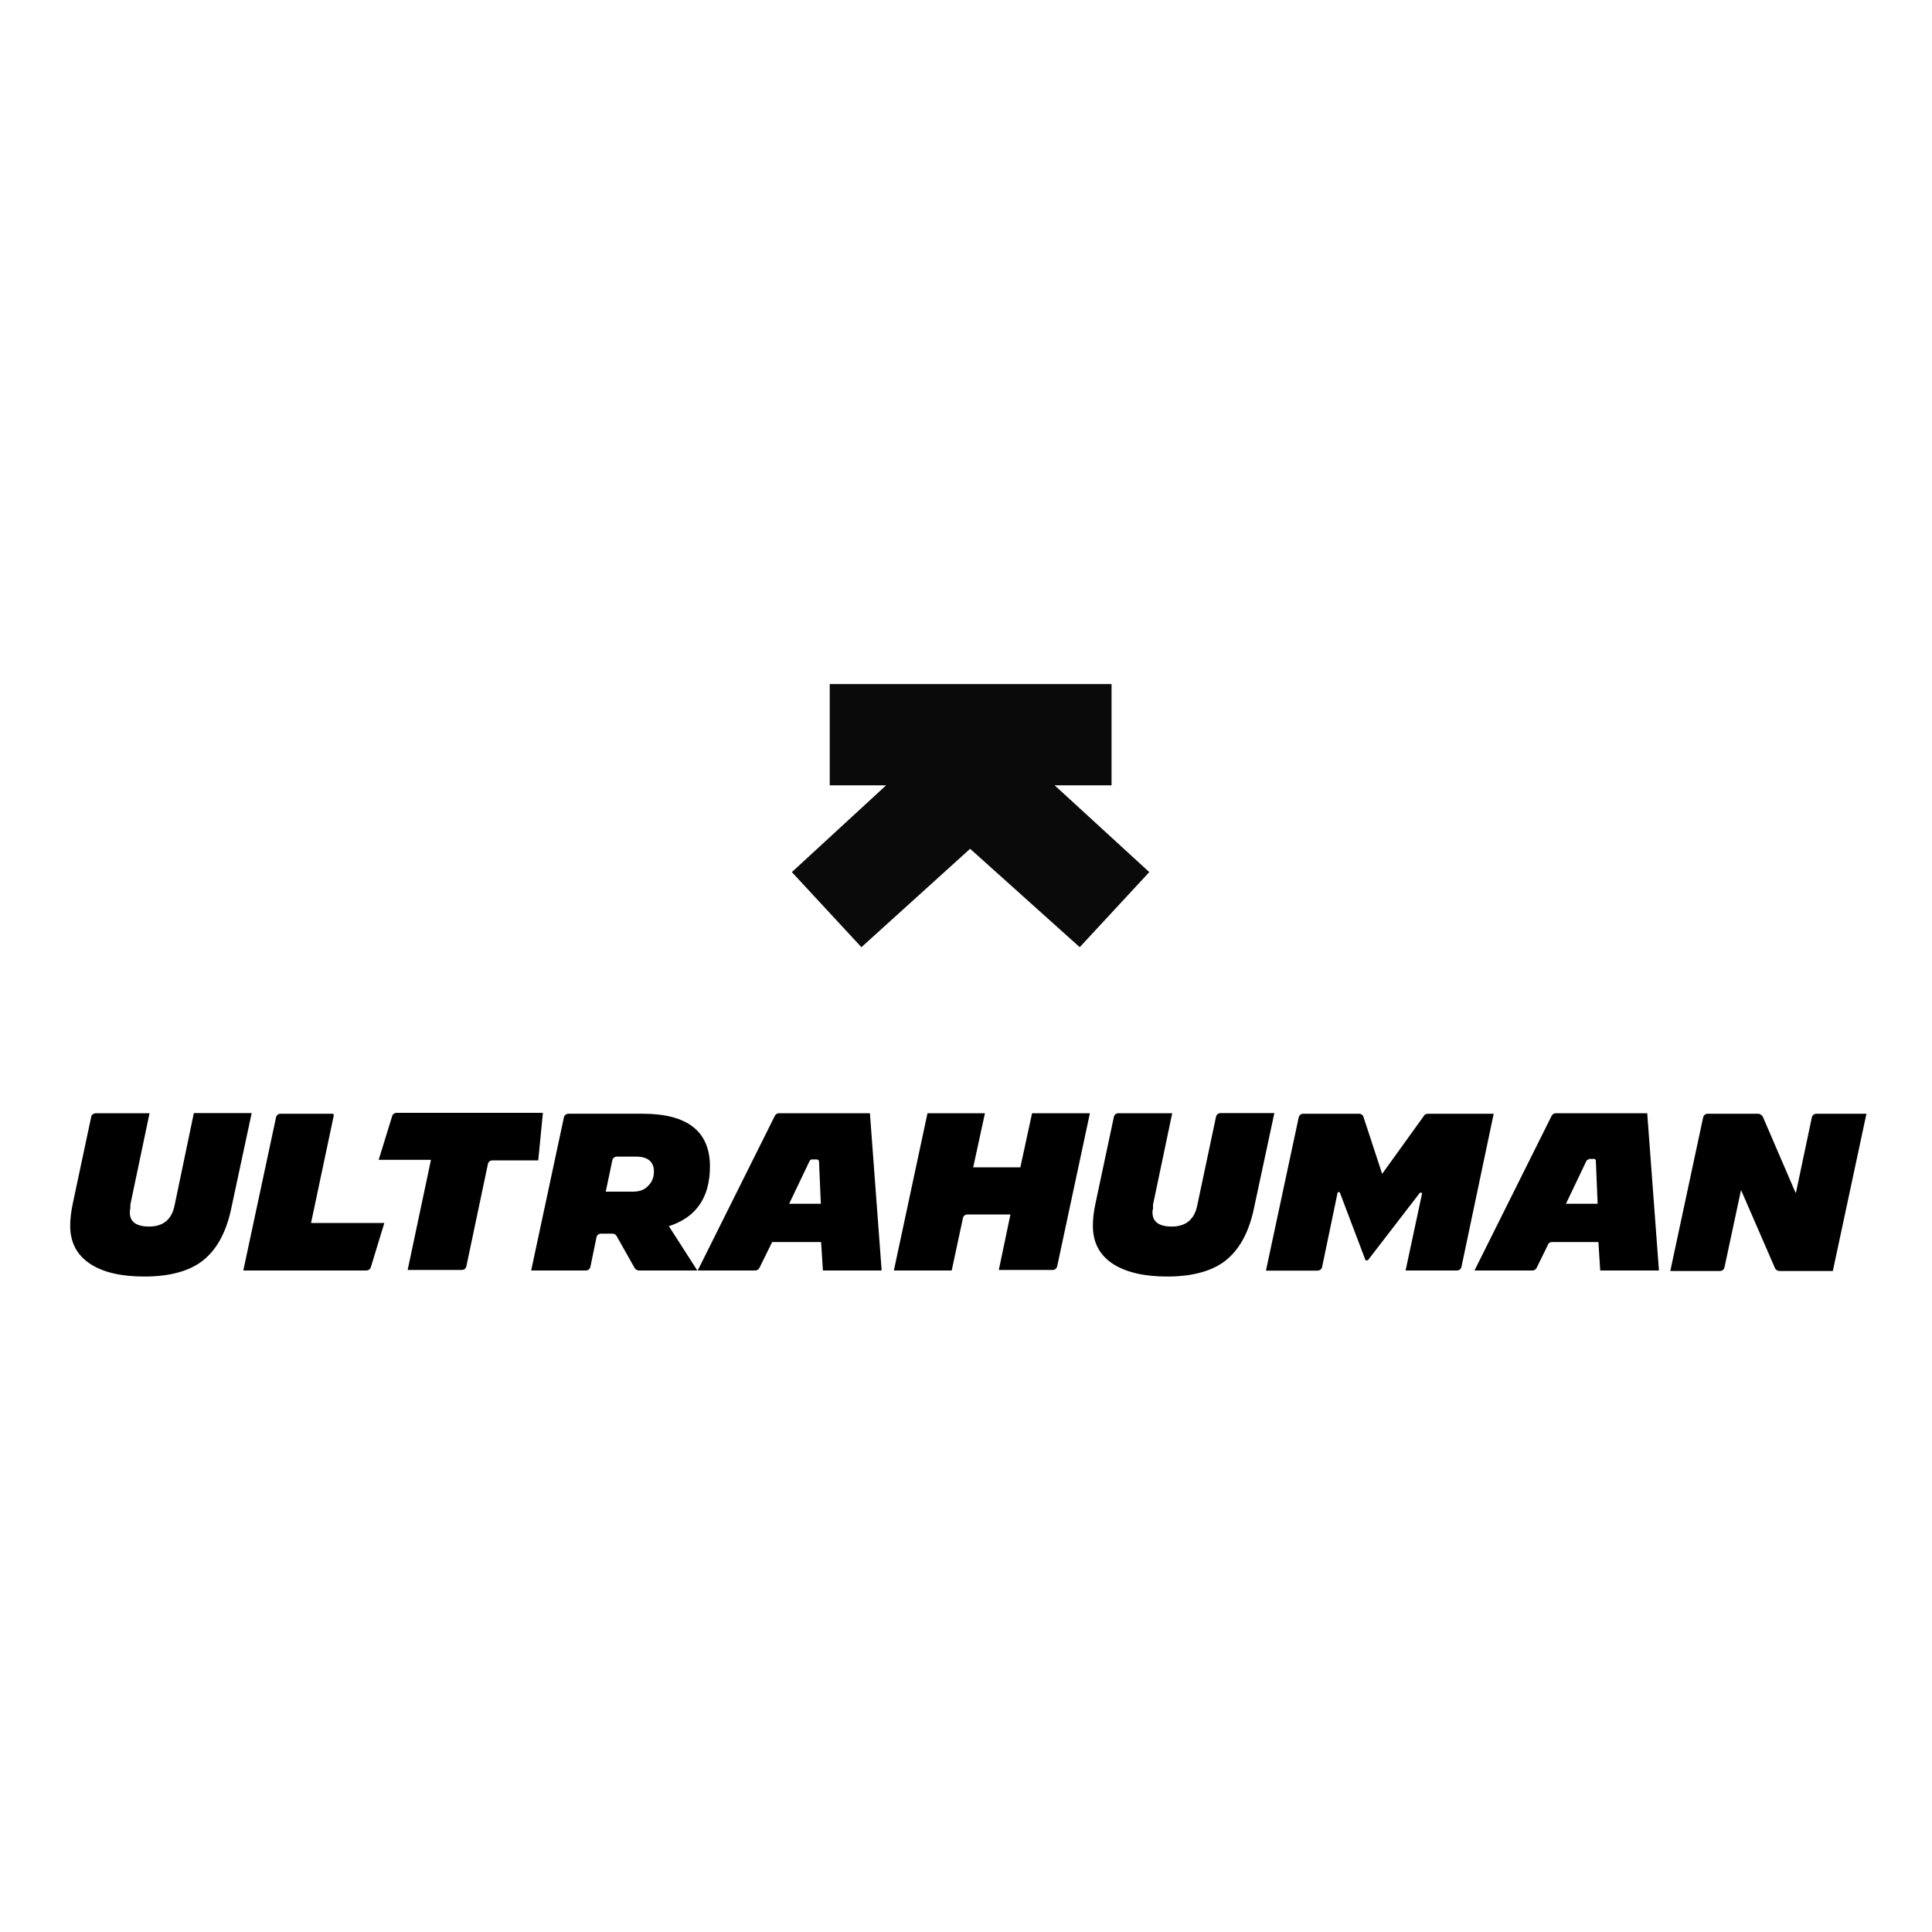 <svg xmlns="http://www.w3.org/2000/svg" id="Layer_1" data-name="Layer 1" viewBox="0 0 150 150"><defs><style>      .cls-1 {        fill: #0a0a0a;      }    </style></defs><path class="cls-1" d="m86.26,53.11h-21.84v7.86h4.38l-7.32,6.74,5.4,5.83,8.44-7.64,8.51,7.64,5.4-5.83-7.35-6.74h4.42v-7.86h-.04Z"></path><g><path d="m129.69,98.64l2.54-11.88c.04-.18.18-.29.36-.29h3.91c.14,0,.29.11.36.22l2.54,5.9h.04l1.23-5.83c.04-.18.18-.29.36-.29h3.88l-2.61,12.21h-4.13c-.14,0-.29-.07-.36-.22l-2.61-6.01h-.04l-1.27,5.94c-.04.18-.18.29-.36.29h-3.84v-.04Z"></path><path d="m114.48,98.64l5.98-11.99c.07-.14.18-.22.33-.22h7.1l.91,12.21h-4.56l-.14-2.21h-3.59c-.14,0-.29.07-.33.22l-.87,1.77c-.07.14-.18.22-.33.22h-4.49Zm8.87-8.62c-.07,0-.14.04-.18.11l-1.59,3.33h2.46l-.14-3.37s-.04-.11-.11-.11h-.43v.04Z"></path><path d="m98.29,98.64l2.54-11.88c.04-.18.18-.29.36-.29h4.31c.18,0,.33.11.36.25l1.45,4.42,3.26-4.53c.07-.11.18-.14.33-.14h5.07l-2.5,11.88c-.04.18-.18.29-.36.29h-3.98l1.27-5.94c.04-.11-.11-.14-.18-.07l-4.02,5.22h-.18l-1.99-5.25c-.04-.07-.14-.07-.18,0l-1.2,5.76c-.04.18-.18.29-.36.29,0,0-3.98,0-3.98,0Z"></path><path d="m86.41,98.13c-1.05-.69-1.56-1.67-1.56-2.97,0-.54.07-1.12.22-1.81l1.41-6.63c.04-.18.18-.29.36-.29h4.17l-1.49,7.1v.29c0,.07-.04.14-.04.18v.14c0,.72.51,1.09,1.49,1.09,1.09,0,1.77-.54,1.99-1.67l1.45-6.85c.04-.18.18-.29.36-.29h4.17l-1.63,7.61c-.4,1.74-1.12,3.04-2.21,3.88-1.05.8-2.57,1.2-4.49,1.2-1.77,0-3.19-.33-4.2-.98Z"></path><path d="m77.54,98.64l.91-4.35h-3.33c-.18,0-.33.11-.36.29l-.87,4.06h-4.49l2.61-12.21h4.46l-.91,4.2h3.66l.91-4.2h4.49l-2.54,11.88c-.04.18-.18.29-.36.29h-4.17v.04Z"></path><path d="m54.17,98.64l5.98-11.99c.07-.14.18-.22.33-.22h7.06l.91,12.21h-4.56l-.14-2.21h-3.8l-.98,1.99c-.07.14-.18.22-.33.22h-4.46Zm8.87-8.62c-.07,0-.14.04-.18.11l-1.59,3.33h2.46l-.14-3.26c0-.11-.07-.18-.18-.18h-.36Z"></path><path d="m54.14,98.64h-4.53c-.14,0-.25-.07-.33-.18l-1.41-2.5c-.07-.11-.18-.18-.33-.18h-.87c-.18,0-.33.11-.36.29l-.47,2.28c-.04.18-.18.29-.36.29h-4.24l2.54-11.88c.04-.18.18-.29.36-.29h5.76c3.48,0,5.22,1.38,5.22,4.09,0,2.39-1.05,3.95-3.19,4.64l2.21,3.44Zm-5-6.12c.51,0,.91-.14,1.2-.47.29-.29.43-.65.43-1.09,0-.76-.47-1.16-1.38-1.16h-1.49c-.18,0-.33.11-.36.29l-.51,2.43h2.1Z"></path><path d="m41.79,90.09h-3.55c-.18,0-.33.11-.36.29l-1.67,7.93c-.04.18-.18.29-.36.29h-4.2l1.81-8.55h-4.06l1.05-3.4c.04-.14.18-.25.36-.25h11.34l-.36,3.69Z"></path><path d="m18.89,98.64l2.54-11.88c.04-.18.18-.29.36-.29h4.02c.07,0,.11.07.11.11l-1.77,8.37h5.69l-1.05,3.44c-.04.14-.18.25-.36.25,0,0-9.53,0-9.53,0Z"></path><path d="m7.01,98.13c-1.05-.69-1.56-1.67-1.56-2.97,0-.54.07-1.12.22-1.81l1.41-6.63c0-.14.18-.29.36-.29h4.17l-1.49,7.1v.29c0,.07-.04.14-.04.18v.14c0,.72.51,1.09,1.49,1.09,1.09,0,1.77-.54,1.99-1.67l1.49-7.14h4.49l-1.63,7.61c-.4,1.74-1.12,3.04-2.21,3.88-1.05.8-2.57,1.2-4.49,1.2-1.81,0-3.22-.33-4.2-.98Z"></path></g></svg>